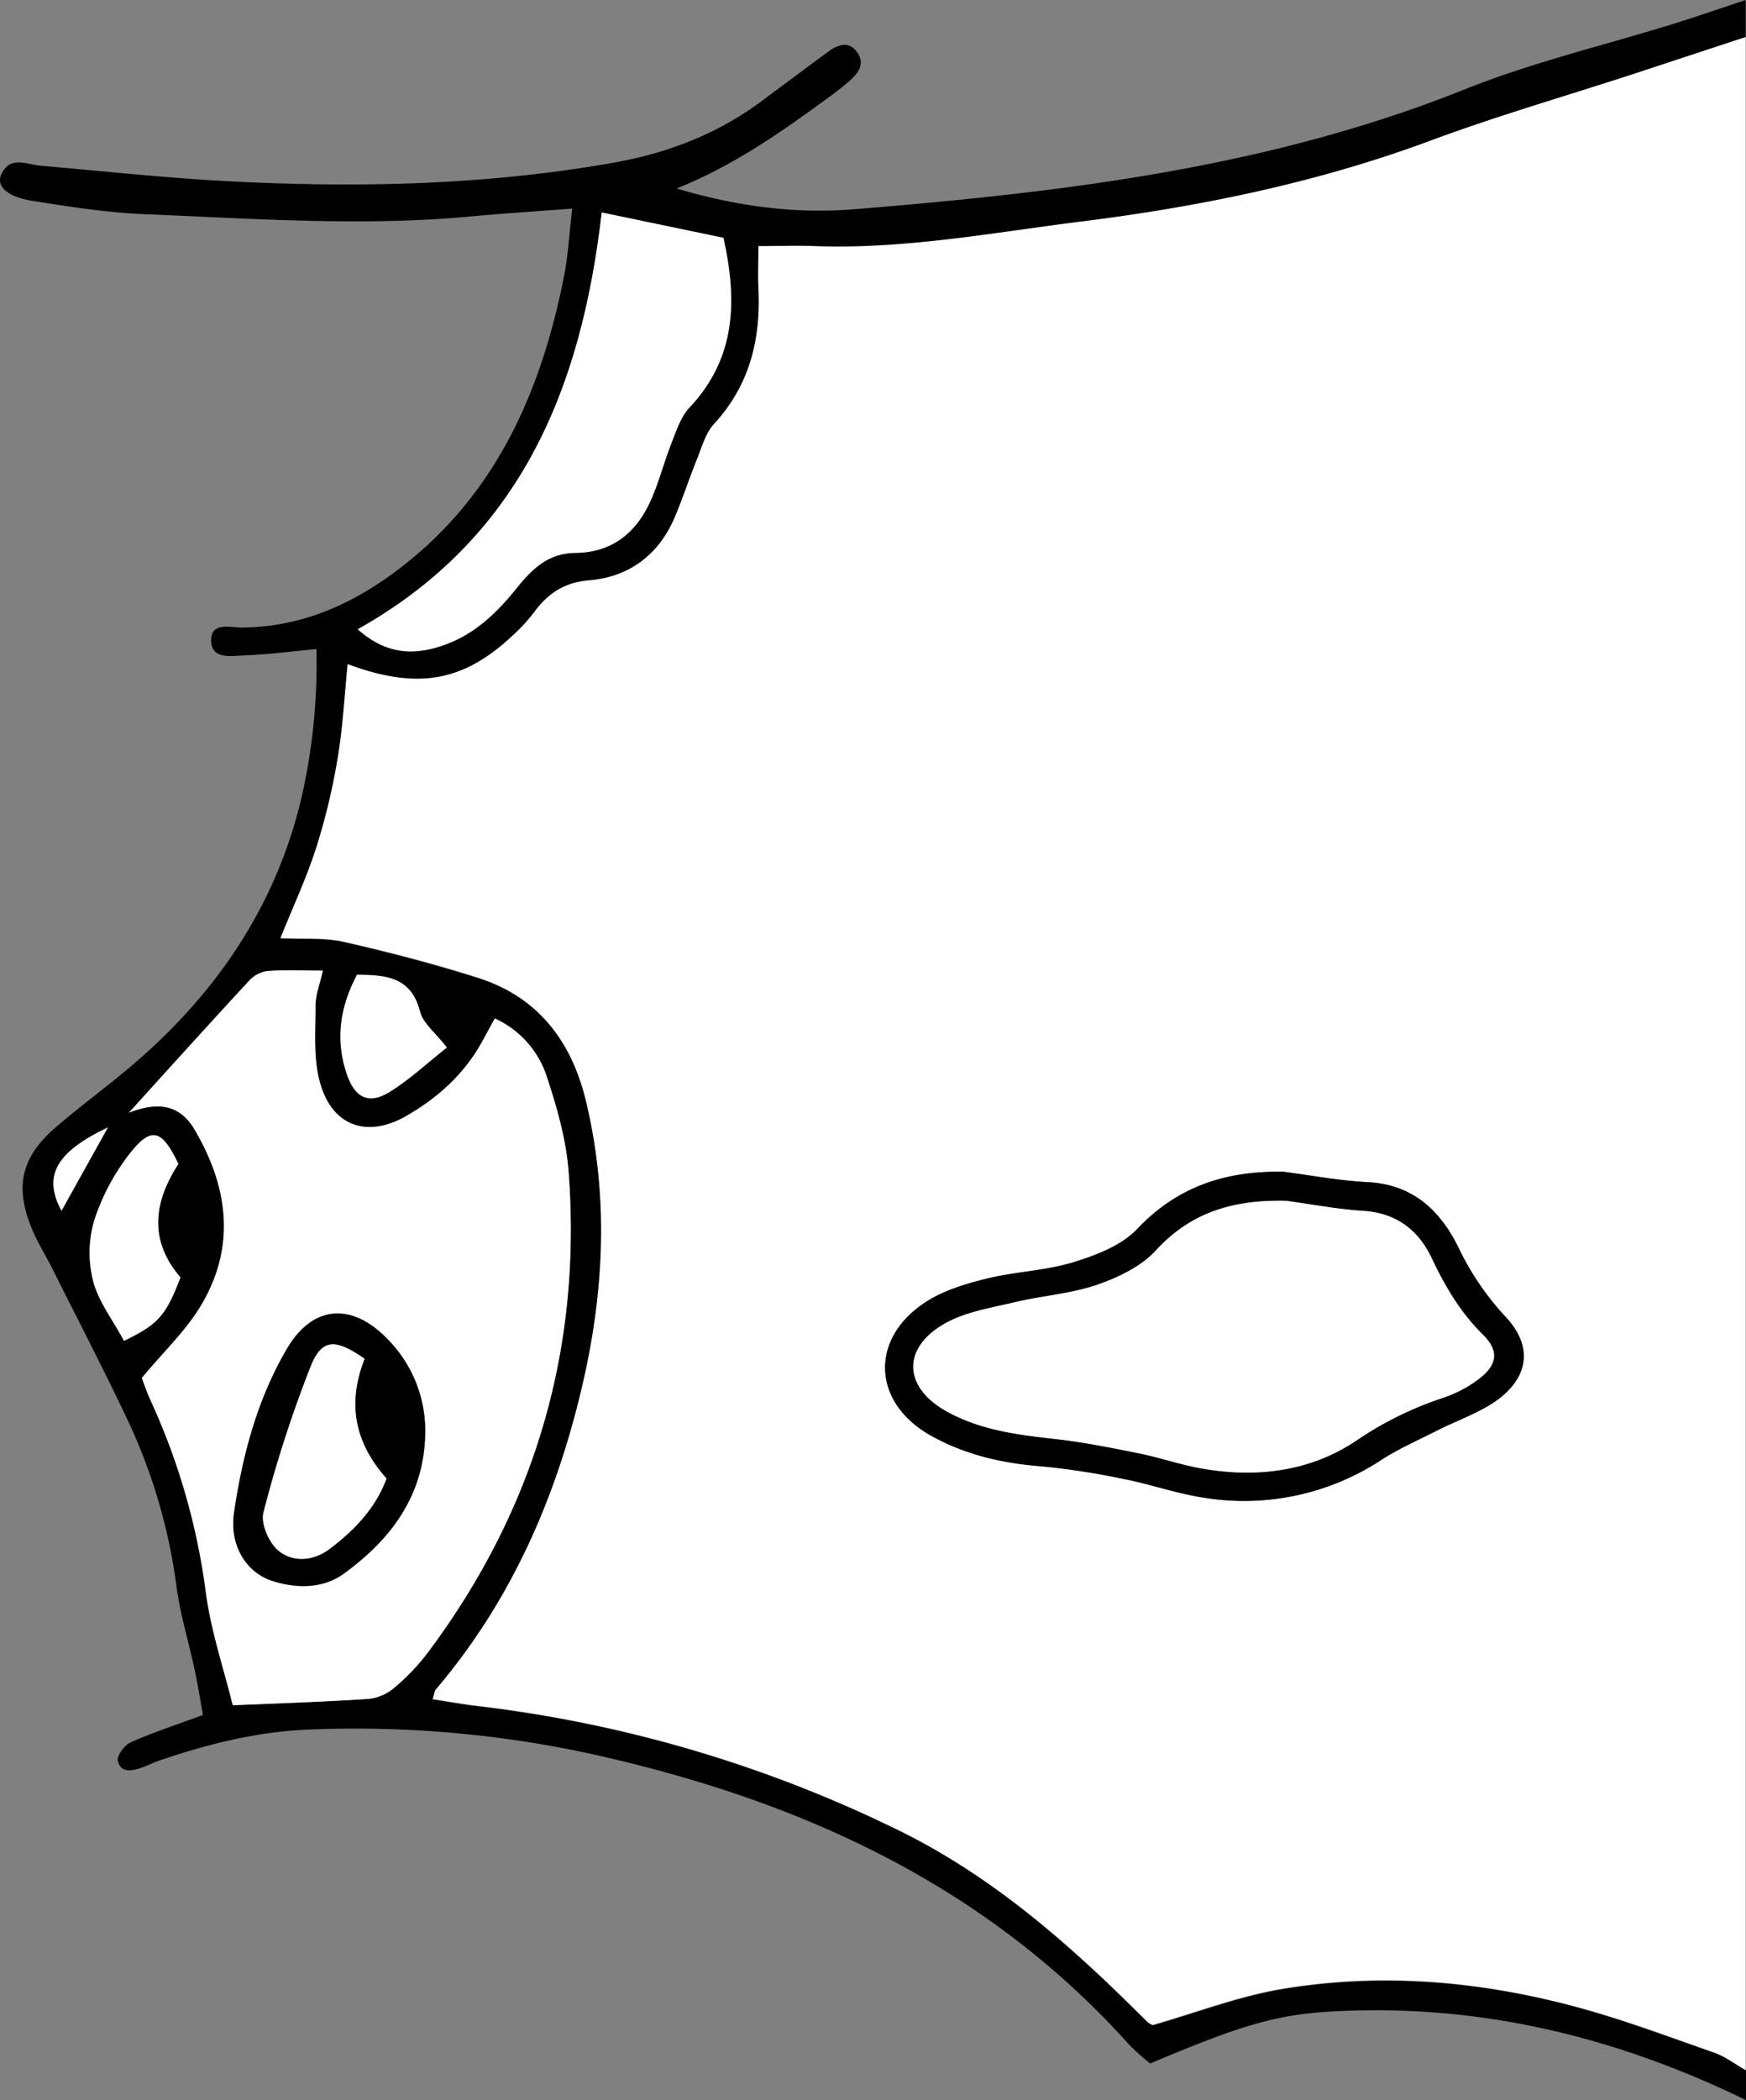 <svg id="Layer_1" data-name="Layer 1" xmlns="http://www.w3.org/2000/svg" viewBox="0 0 472.47 568.13"><rect x="0" y="0" width="472.47" height="568.13" fill="#808080" stroke="none"/><defs><style>.cls-1{fill:#fff;}</style></defs><path class="cls-1" d="M542.88,58.28v550c-2.87-1.62-5.57-3.72-8.63-4.79-12.25-4.3-24.44-8.87-36.95-12.26-26.33-7.12-53.2-9.45-80.17-4.89-11.68,2-22.95,6.34-34.74,9.72a4.6,4.6,0,0,1-1.31-.74c-2.41-2.3-4.76-4.66-7.15-7-18.49-18-38.12-34.31-61.59-45.57a352.33,352.33,0,0,0-112.58-33c-4.09-.48-8.15-1.22-12.33-1.85.52-1.57.57-2.3.95-2.75,20.31-23.9,32.48-51.72,39.56-82,6-25.67,7.26-51.43,1-77.23-3.84-16-12.85-27.9-28.86-33.07-12-3.86-24.24-7-36.53-9.81-5.37-1.21-11.13-.7-17.31-1,3.46-8.61,7.12-16.43,9.74-24.58a173.89,173.89,0,0,0,5.8-24.25c1.4-8.28,1.82-16.74,2.7-25.41,18.86,7,31.22,4.77,44.41-7.51a47.57,47.57,0,0,0,6.1-6.59c3.75-5.08,8.19-8,14.88-8.57,10.74-.9,18.65-6.75,23-16.78,2.24-5.18,3.95-10.59,6.08-15.82,1.36-3.34,2.34-7.18,4.68-9.7,9.77-10.54,12.74-23.05,12-36.9-.18-3.58,0-7.18,0-11.21,5.39,0,10.28-.15,15.16,0,24.47.91,48.43-3.65,72.53-6.68C395.46,104,427,97.52,457.49,86.2c18.08-6.72,36.66-12.07,55-18.06C522.69,64.94,532.78,61.6,542.88,58.28Zm-125,307c-15.47-.34-28.61,3.84-39.69,15.47-4.27,4.48-11.17,7.08-17.35,9-7.58,2.3-15.76,2.51-23.49,4.43-5.71,1.42-11.69,3.22-16.53,6.42-15.12,10-14.2,27.21,1.57,36,9.14,5.12,19.08,7.44,29.53,8.28a200,200,0,0,1,22.59,3.45c7.17,1.42,14.14,3.91,21.34,5a67.64,67.64,0,0,0,48.61-10.26c4.66-3,9.82-5.22,14.77-7.76,5.86-3,12.46-5.07,17.46-9.12,7.84-6.38,8.13-14.39,1.19-21.74a75.15,75.15,0,0,1-12.78-18.83c-5-10-12.37-16.93-24.49-17.56C433,367.72,425.41,366.28,417.88,365.28Z" transform="translate(-70.5 -48.29)"/><path d="M542.88,58.28q-15.15,5-30.3,10c-18.36,6-36.94,11.34-55,18.06-30.51,11.32-62,17.79-94.17,21.84-24.1,3-48.06,7.59-72.53,6.68-4.88-.18-9.77,0-15.16,0,0,4-.15,7.63,0,11.21.69,13.85-2.28,26.36-12,36.9-2.34,2.52-3.32,6.36-4.68,9.7-2.13,5.23-3.84,10.64-6.08,15.82-4.36,10-12.27,15.88-23,16.78-6.69.55-11.13,3.49-14.88,8.57a47.57,47.57,0,0,1-6.1,6.59c-13.19,12.28-25.55,14.54-44.41,7.51-.88,8.67-1.3,17.13-2.7,25.41a173.89,173.89,0,0,1-5.8,24.25c-2.62,8.15-6.28,16-9.74,24.58,6.18.29,11.94-.22,17.31,1,12.29,2.78,24.54,6,36.53,9.81,16,5.17,25,17.12,28.86,33.07,6.22,25.8,5,51.56-1,77.23-7.08,30.28-19.25,58.1-39.56,82-.38.45-.43,1.18-.95,2.75,4.18.63,8.24,1.37,12.33,1.85a352.46,352.46,0,0,1,112.59,33c23.47,11.26,43.1,27.61,61.59,45.57,2.39,2.32,4.74,4.68,7.15,7a4.35,4.35,0,0,0,1.31.74c11.79-3.38,23.06-7.74,34.74-9.72,27-4.56,53.84-2.23,80.17,4.89,12.51,3.39,24.69,8,36.94,12.26,3.07,1.07,5.76,3.17,8.63,4.79v8c-34.09-16.62-69.88-25.57-108-24.17-17.57.64-26.45,2.93-53.21,14.26a61.94,61.94,0,0,1-5.62-5c-39.54-44.06-90.5-66.72-147.1-79.06a300.84,300.84,0,0,0-74.47-6.29c-14.12.48-27.65,3.86-40.95,8.4-1.57.54-3.06,1.3-4.62,1.86-2.63.92-5.75,1.68-6.61-1.75-.35-1.36,1.77-4.3,3.41-5,6-2.69,12.38-4.76,19.63-7.44-.75-4.09-1.4-8.23-2.28-12.31-1.59-7.46-3.86-14.81-4.87-22.33a151.8,151.8,0,0,0-13.13-44.89c-6.52-13.86-13.6-27.45-20.46-41.15-1.79-3.57-3.94-7-5.48-10.65-4.84-11.55-3-19.56,6.42-27.7,7.08-6.07,14.66-11.56,21.71-17.66,22.26-19.26,38-42.7,44.79-71.66a163.53,163.53,0,0,0,4-40c-7.1.66-13.33,1.49-19.58,1.71-3.39.13-8.68,1.14-8.91-3.74-.25-5.47,5.21-3.77,8.4-3.8,16.44-.13,30.42-6.56,43.1-16.37,25.71-19.89,37.77-47.52,43.93-78.37,1.16-5.77,1.46-11.72,2.28-18.59-9.83.75-18.67,1.31-27.49,2.13-29.31,2.73-58.6.59-87.87-.6-10.26-.41-20.5-2-30.66-3.61-7.06-1.14-10-4.09-8.41-7.31,2.43-5,6.79-2.52,10.58-2.2,17.22,1.48,34.42,3.36,51.67,4.24,34.66,1.76,69.22,1,103.55-5.1,14.74-2.64,28.15-7.84,40.12-16.8q8.81-6.59,17.65-13.11c2.6-1.91,5.58-3.18,7.9,0s.39,5.68-2,7.8c-1.5,1.32-3.07,2.56-4.67,3.76C282.88,83.28,270,92.66,253.61,99.28c16.73,5,32.51,6.89,48.19,5.61,56.17-4.58,111.94-11.17,165-32.4,18.48-7.4,38.08-12,57.15-17.94,6.35-2,12.63-4.17,18.95-6.26Zm-437.47,291c6.46-2.46,13.22-3.09,17.72,4.55,9.08,15.41,11.28,31.45,1.93,47.34-4.11,7-10.26,12.75-16.18,19.9.44,1.15,1.26,3.64,2.34,6a180,180,0,0,1,14.92,51.54c1.37,10.69,4.93,21.1,7.34,31,13.07-.57,25-.94,36.92-1.75a12.8,12.8,0,0,0,6.91-3.11,57.76,57.76,0,0,0,8.92-9.37c28.89-38.6,41.74-82,38.12-130.11-.64-8.5-3-17-5.72-25.17a26.16,26.16,0,0,0-14.24-16.29c-1.38,2.52-2.44,4.52-3.55,6.49-4.86,8.68-12,15.1-20.51,19.95-10.61,6.06-20.09,2.63-23.31-9.28-1.77-6.51-1.15-13.73-1.16-20.63,0-2.89,1.18-5.77,2-9.47-5.52,0-10.42-.25-15.28.14a8.5,8.5,0,0,0-4.88,2.82C126.88,325.48,116.27,337.28,105.41,349.28Zm61.91-130.72c7.84,7,15.6,7.14,23.86,4.09,8.11-3,14-8.8,19.28-15.38,4.06-5.07,8.51-9.31,15.67-9.37,10.21-.07,16.8-5.67,20.68-14.64,2.11-4.87,3.43-10.08,5.38-15,1.33-3.34,2.49-7.12,4.86-9.63,12.67-13.44,13-29,9.24-45.95l-32.94-6.86c-5.47,47.66-22,88-66,112.7Zm-63.27,192.5c9.31-4.52,11.34-6.86,15.28-17.19-8.51-9.89-7.33-20.31-.56-30.68-4.38-9.24-7.3-10.2-13-3a59.17,59.17,0,0,0-9.72,18.11,31,31,0,0,0-.38,16.4c1.43,5.58,5.29,10.58,8.38,16.32Zm87.38-79.36c-3.07-4-6.45-6.48-7.26-9.66-2.41-9.49-9.21-10-17.07-10-4.72,8.86-5.9,17.83-2.68,27.06,2.22,6.38,6,8,11.52,4.62s10.33-8,15.49-12.06ZM99.7,353.28C85.62,360,82.07,366.41,87.14,375.83Q93.41,364.55,99.7,353.28Z" transform="translate(-70.5 -48.29)"/><path d="M417.88,365.28c7.58,1,15.13,2.42,22.73,2.82,12.12.63,19.53,7.53,24.49,17.56a75.08,75.08,0,0,0,12.78,18.85c6.94,7.35,6.65,15.36-1.19,21.74-5,4-11.6,6.12-17.46,9.12-5,2.54-10.11,4.77-14.77,7.76a67.64,67.64,0,0,1-48.61,10.26c-7.2-1.13-14.17-3.62-21.34-5a200,200,0,0,0-22.59-3.45c-10.45-.84-20.39-3.16-29.53-8.28-15.77-8.83-16.69-26.06-1.57-36,4.84-3.2,10.82-5,16.53-6.42,7.73-1.92,15.91-2.13,23.49-4.43,6.18-1.88,13.08-4.48,17.35-9C389.22,369.14,402.36,365,417.88,365.28Zm.77,7.85c-13.61-.33-25.44,2.67-35.17,13.34-4,4.4-10.25,7.42-16,9.41-7.15,2.46-15,3-22.36,4.74-6.4,1.53-13.27,2.58-18.85,5.74-11.73,6.65-11.24,17.26.44,23.76,9.23,5.14,19.43,6.38,29.73,7.51,7.55.83,15,2.38,22.49,3.88,5.53,1.12,10.92,3,16.47,4,14.94,2.71,29.62.95,42.17-7.47a93.65,93.65,0,0,1,22.91-11.42A34.12,34.12,0,0,0,471,421.15c4.8-3.8,5.2-7.51.83-11.82-6.07-6-10.19-13-13.77-20.54-3.65-7.74-9.6-12.36-18.61-12.93-7-.44-13.91-1.77-20.82-2.71Z" transform="translate(-70.5 -48.29)"/><path class="cls-1" d="M105.41,349.28c10.86-12,21.51-23.76,32.3-35.45a8.5,8.5,0,0,1,4.88-2.82c4.86-.39,9.76-.14,15.28-.14-.83,3.7-2,6.58-2,9.47,0,6.9-.61,14.12,1.16,20.63,3.22,11.91,12.7,15.34,23.31,9.28C188.83,345.4,196,339,200.85,330.3c1.11-2,2.17-4,3.55-6.49a26.16,26.16,0,0,1,14.24,16.29c2.67,8.15,5.08,16.67,5.72,25.17,3.62,48.06-9.23,91.51-38.12,130.11a57.76,57.76,0,0,1-8.92,9.37,12.8,12.8,0,0,1-6.91,3.11c-11.91.81-23.85,1.18-36.92,1.75-2.41-9.88-6-20.29-7.34-31a180,180,0,0,0-14.92-51.54c-1.08-2.38-1.9-4.87-2.34-6,5.92-7.15,12.07-12.92,16.18-19.9,9.35-15.89,7.15-31.93-1.93-47.34C118.63,346.15,111.88,346.78,105.41,349.28Zm80.13,87.56a35.26,35.26,0,0,0-10.22-26.27c-9.64-10-20.26-9.15-27.19,2.68-8,13.64-12,28.84-14.3,44.36-1.31,8.87,3.42,16.25,10.47,18.44,6.64,2.07,13.63,2,19.24-2,12.57-9.18,21.48-20.85,22-37.25Z" transform="translate(-70.5 -48.29)"/><path class="cls-1" d="M167.32,218.52c44-24.69,60.52-65,66-112.76l32.94,6.86c3.75,17,3.43,32.51-9.24,45.95-2.37,2.51-3.53,6.29-4.86,9.63-1.95,4.94-3.27,10.15-5.38,15-3.88,9-10.47,14.57-20.68,14.64-7.16.06-11.61,4.3-15.67,9.37-5.27,6.58-11.17,12.39-19.28,15.38C182.88,225.66,175.16,225.5,167.32,218.52Z" transform="translate(-70.5 -48.29)"/><path class="cls-1" d="M104.05,411c-3.09-5.78-7-10.74-8.38-16.32a31,31,0,0,1,.38-16.4,59.17,59.17,0,0,1,9.72-18.11c5.7-7.24,8.62-6.28,13,3-6.77,10.37-8,20.79.56,30.68C115.39,404.16,113.36,406.5,104.05,411Z" transform="translate(-70.5 -48.29)"/><path class="cls-1" d="M191.43,331.66c-5.16,4.06-10,8.58-15.49,12s-9.3,1.76-11.52-4.62c-3.22-9.23-2-18.2,2.68-27.06,7.86.07,14.66.54,17.07,10C185,325.18,188.36,327.71,191.43,331.66Z" transform="translate(-70.5 -48.29)"/><path class="cls-1" d="M99.7,353.28,87.14,375.83C82.07,366.41,85.62,360,99.7,353.28Z" transform="translate(-70.5 -48.29)"/><path class="cls-1" d="M418.6,373.15c6.91.94,13.79,2.27,20.73,2.71,9,.57,15,5.19,18.61,12.93,3.58,7.57,7.7,14.56,13.77,20.54,4.37,4.31,4,8-.83,11.82a34.12,34.12,0,0,1-10.49,5.47A93.65,93.65,0,0,0,437.48,438c-12.55,8.42-27.23,10.18-42.17,7.47-5.55-1-10.94-2.86-16.47-4-7.45-1.5-14.94-3-22.49-3.88-10.3-1.13-20.5-2.37-29.73-7.51-11.68-6.5-12.17-17.11-.44-23.76,5.58-3.16,12.45-4.21,18.85-5.74,7.41-1.77,15.21-2.28,22.37-4.74,5.79-2,12-5,16-9.41C393.16,375.82,405,372.82,418.6,373.15Z" transform="translate(-70.5 -48.29)"/><path d="M185.54,436.8c-.52,16.4-9.43,28.07-22,37.17-5.61,4.06-12.6,4.11-19.24,2-7.05-2.19-11.78-9.57-10.47-18.44,2.27-15.52,6.3-30.72,14.3-44.36,6.93-11.83,17.55-12.64,27.19-2.68A35.26,35.26,0,0,1,185.54,436.8Zm-16.38-20.93c-7.85-5.45-11.5-5.53-14.53,1.93a334,334,0,0,0-12.82,39.63c-.79,3,1.44,8.16,4,10.29,4,3.36,9.61,2.83,13.94-.46,6.61-5,12.34-10.9,15.35-19C166.48,438.57,164.36,428.09,169.16,415.87Z" transform="translate(-70.5 -48.29)"/><path class="cls-1" d="M169.16,415.87c-4.8,12.22-2.68,22.7,5.93,32.41-3,8.08-8.74,14-15.35,19-4.33,3.29-9.91,3.82-13.94.46-2.55-2.13-4.78-7.31-4-10.29a334,334,0,0,1,12.82-39.63C157.66,410.34,161.31,410.42,169.16,415.87Z" transform="translate(-70.5 -48.29)"/></svg>